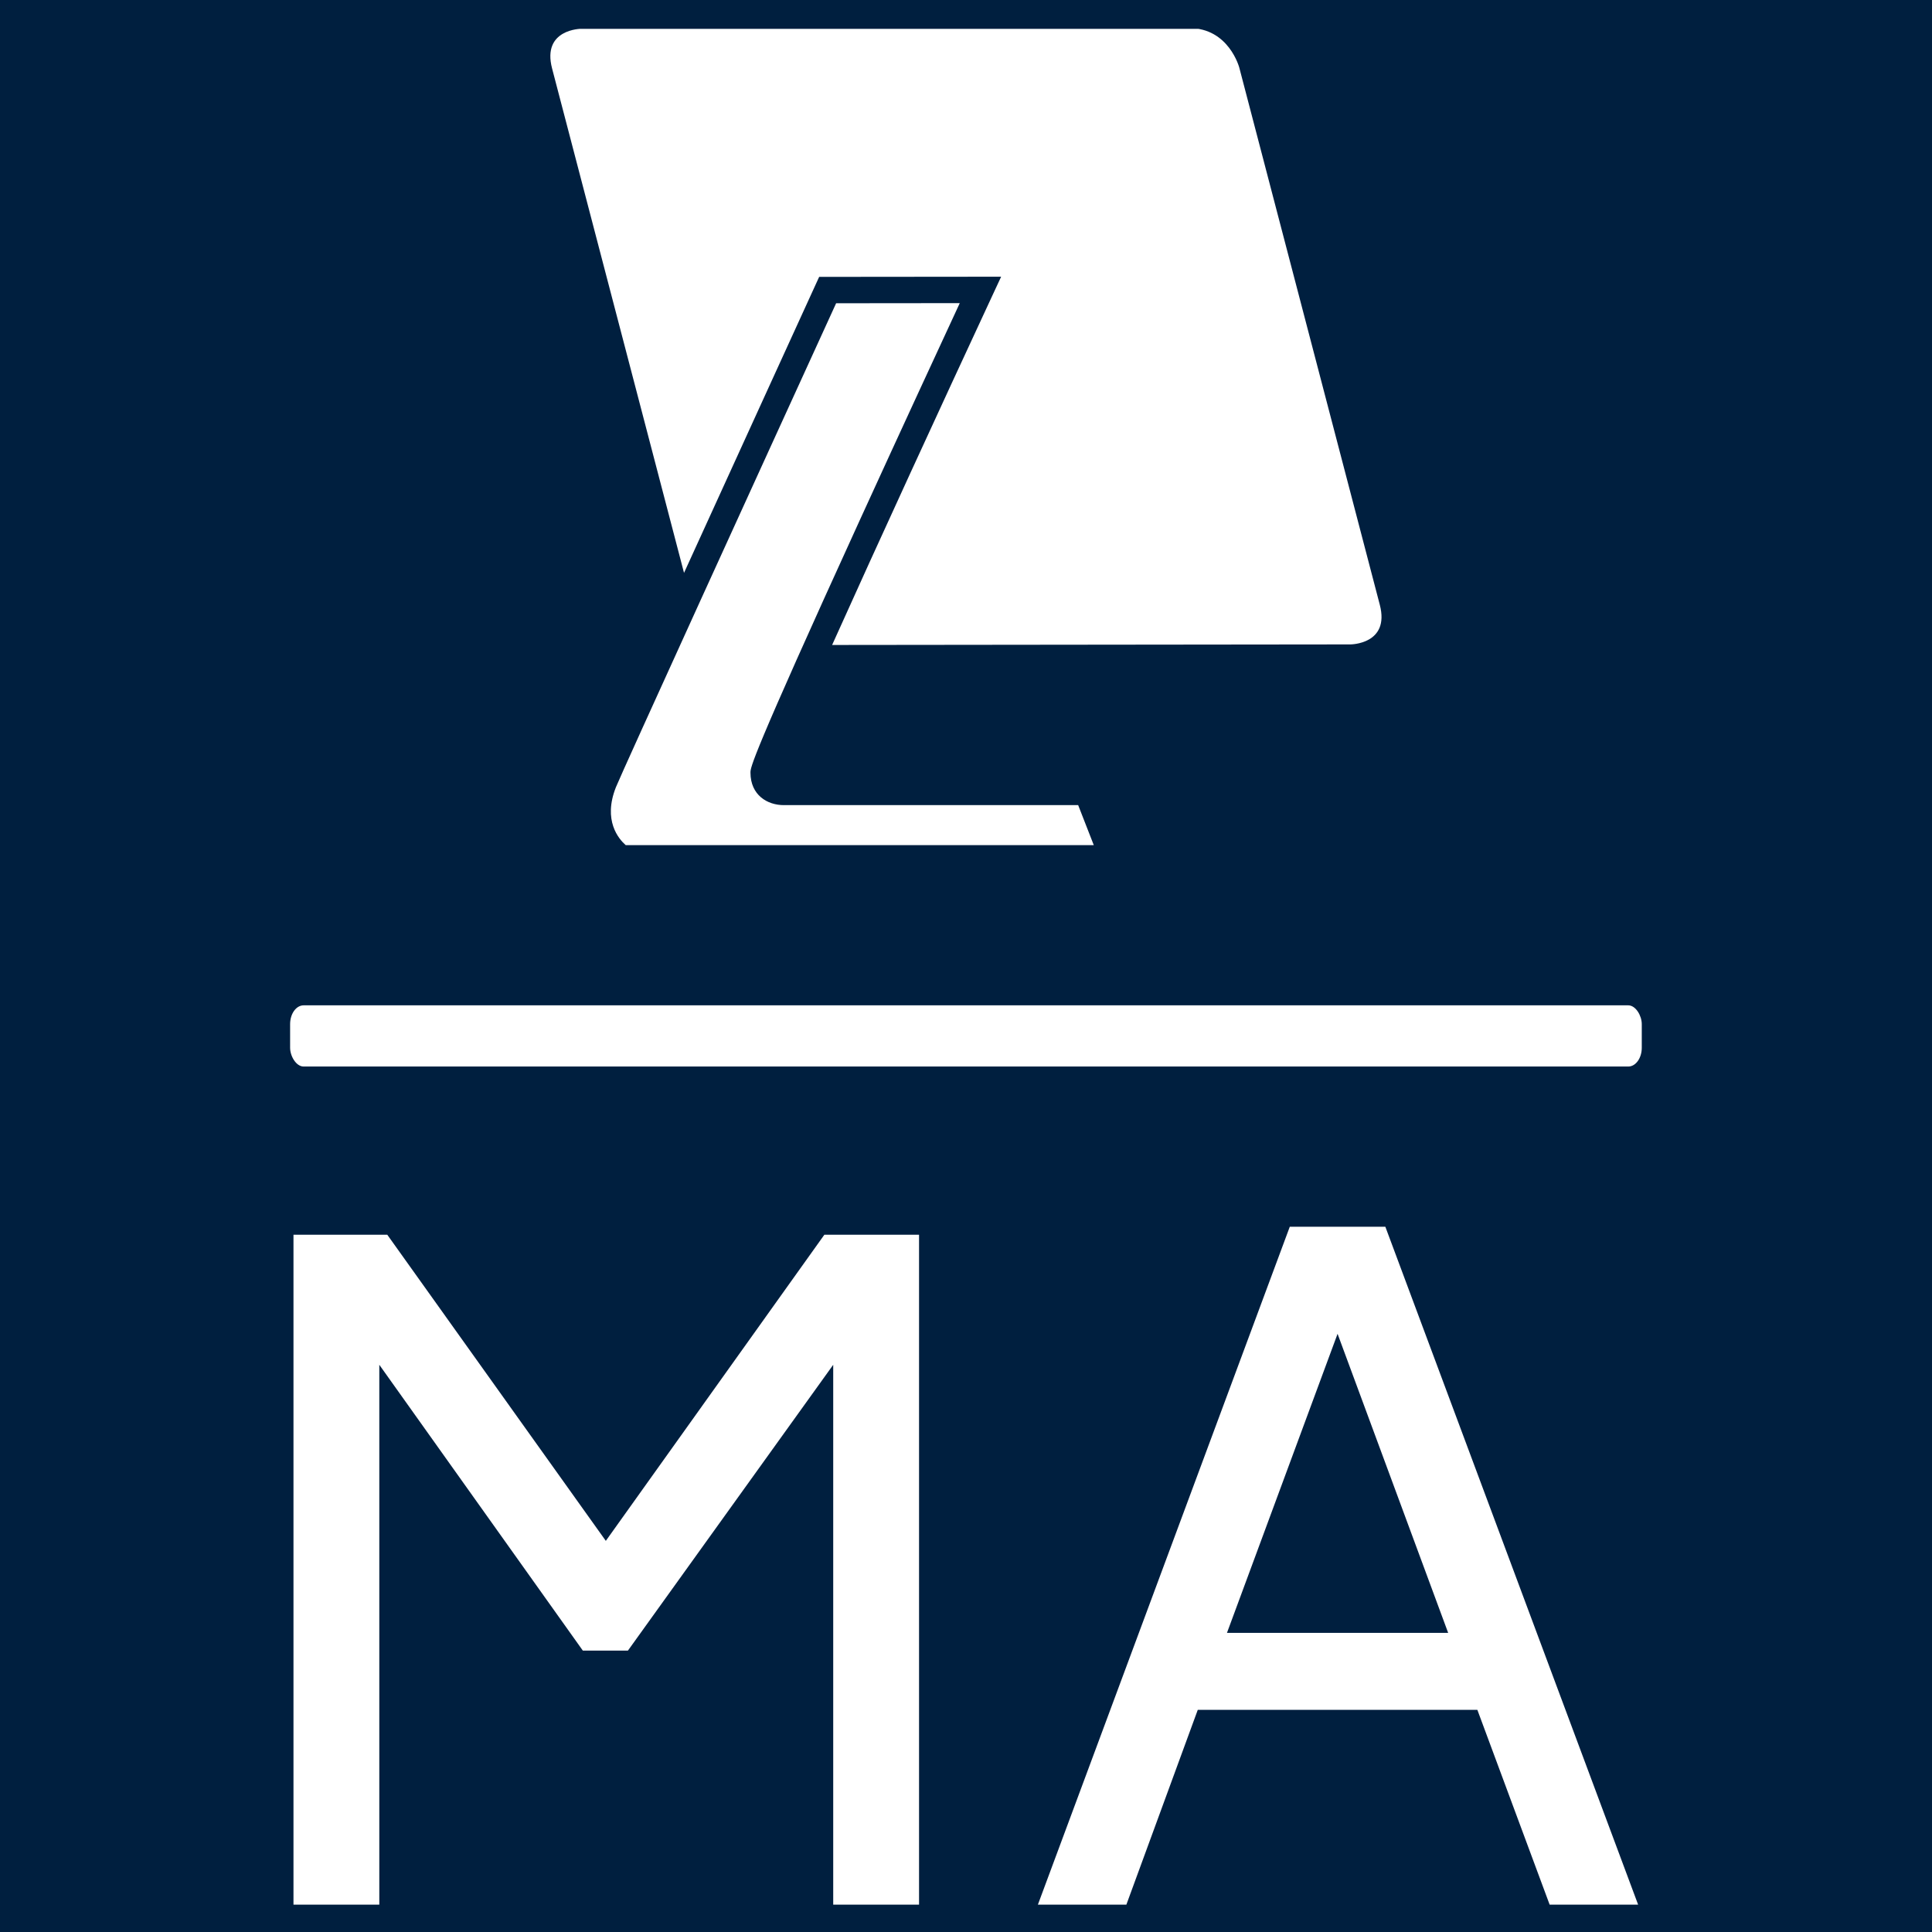 <svg xmlns="http://www.w3.org/2000/svg" version="1.1" xmlns:xlink="http://www.w3.org/1999/xlink" xmlns:svgjs="http://svgjs.dev/svgjs" width="1000" height="1000" viewBox="0 0 1000 1000"><rect width="1000" height="1000" fill="#001f3f"></rect><g transform="matrix(0.7,0,0,0.7,149.969,14.943)"><svg viewBox="0 0 178 247" data-background-color="#001f3f" preserveAspectRatio="xMidYMid meet" height="1387" width="1000" xmlns="http://www.w3.org/2000/svg" xmlns:xlink="http://www.w3.org/1999/xlink"><g id="tight-bounds" transform="matrix(1,0,0,1,0.008,-0.1)"><svg viewBox="0 0 177.984 247.2" height="247.2" width="177.984"><g><svg viewBox="0 0 397.498 552.079" height="247.2" width="177.984"><g><rect width="397.498" height="17.998" x="0" y="287.383" fill="#ffffff" opacity="1" stroke-width="0" stroke="transparent" fill-opacity="1" class="rect-o-0" data-fill-palette-color="primary" rx="1%" id="o-0" data-palette-color="#ffffff"></rect></g><g transform="matrix(1,0,0,1,0.989,352.498)"><svg viewBox="0 0 395.52 199.581" height="199.581" width="395.52"><g id="textblocktransform"><svg viewBox="0 0 395.52 199.581" height="199.581" width="395.52" id="textblock"><g><svg viewBox="0 0 395.52 199.581" height="199.581" width="395.52"><g transform="matrix(1,0,0,1,0,0)"><svg width="395.52" viewBox="5.35 -38.35 76 38.35" height="199.581" data-palette-color="#ffffff"><g class="wordmark-text-0" data-fill-palette-color="primary" id="text-0"><path d="M35.35-37.9L40.7-37.9 40.7 0 35.85 0 35.85-30.55 24.25-14.4 21.7-14.4 10.2-30.55 10.2 0 5.35 0 5.35-37.9 10.65-37.9 23-20.6 35.35-37.9ZM76.35 0L72.25-11.05 56.45-11.05 52.4 0 47.4 0 61.65-38.35 67.05-38.35 81.35 0 76.35 0ZM58.1-15.4L70.6-15.4 64.35-32.3 58.1-15.4Z" fill="#ffffff" data-fill-palette-color="primary"></path></g></svg></g></svg></g></svg></g></svg></g><g transform="matrix(1,0,0,1,76.533,0)"><svg viewBox="0 0 244.431 240.266" height="240.266" width="244.431"><g><svg xmlns="http://www.w3.org/2000/svg" xmlns:xlink="http://www.w3.org/1999/xlink" version="1.1" x="0" y="0" viewBox="-345.999 257.948 99.752 98.052" enable-background="new -346 256 100 100" xml:space="preserve" width="244.431" height="240.266" class="icon-icon-0" data-fill-palette-color="accent" id="icon-0"><path d="M-246.455 327.152l-16.86-64.454c0 0-1.243-4.756-6.002-4.75l-72.96 0.08c0 0-4.759 0.004-3.515 4.761l15.835 60.538c7.148-15.684 15.203-33.301 15.795-34.599l0.423-0.924 21.84-0.021-1.048 2.253c-5.985 12.87-13.768 29.775-19.236 41.944l62.212-0.067C-249.97 331.912-245.211 331.906-246.455 327.152z" fill="#ffffff" data-fill-palette-color="accent"></path><path d="M-296.864 290.954l-14.839 0.015c-9.094 19.892-25.758 56.396-26.425 58.074-1.594 4.007 0.346 6.235 1.171 6.957h56.176l-1.875-4.804h-35.137c-0.044 0.002-0.107 0.005-0.184 0.005-1.988 0-3.998-1.204-4.006-3.894-0.002-0.629-0.004-1.579 13.149-30.369C-303.924 306.194-298.966 295.487-296.864 290.954z" fill="#ffffff" data-fill-palette-color="accent"></path></svg></g></svg></g><g></g></svg></g><defs></defs></svg><rect width="177.984" height="247.2" fill="none" stroke="none" visibility="hidden"></rect></g></svg></g></svg>